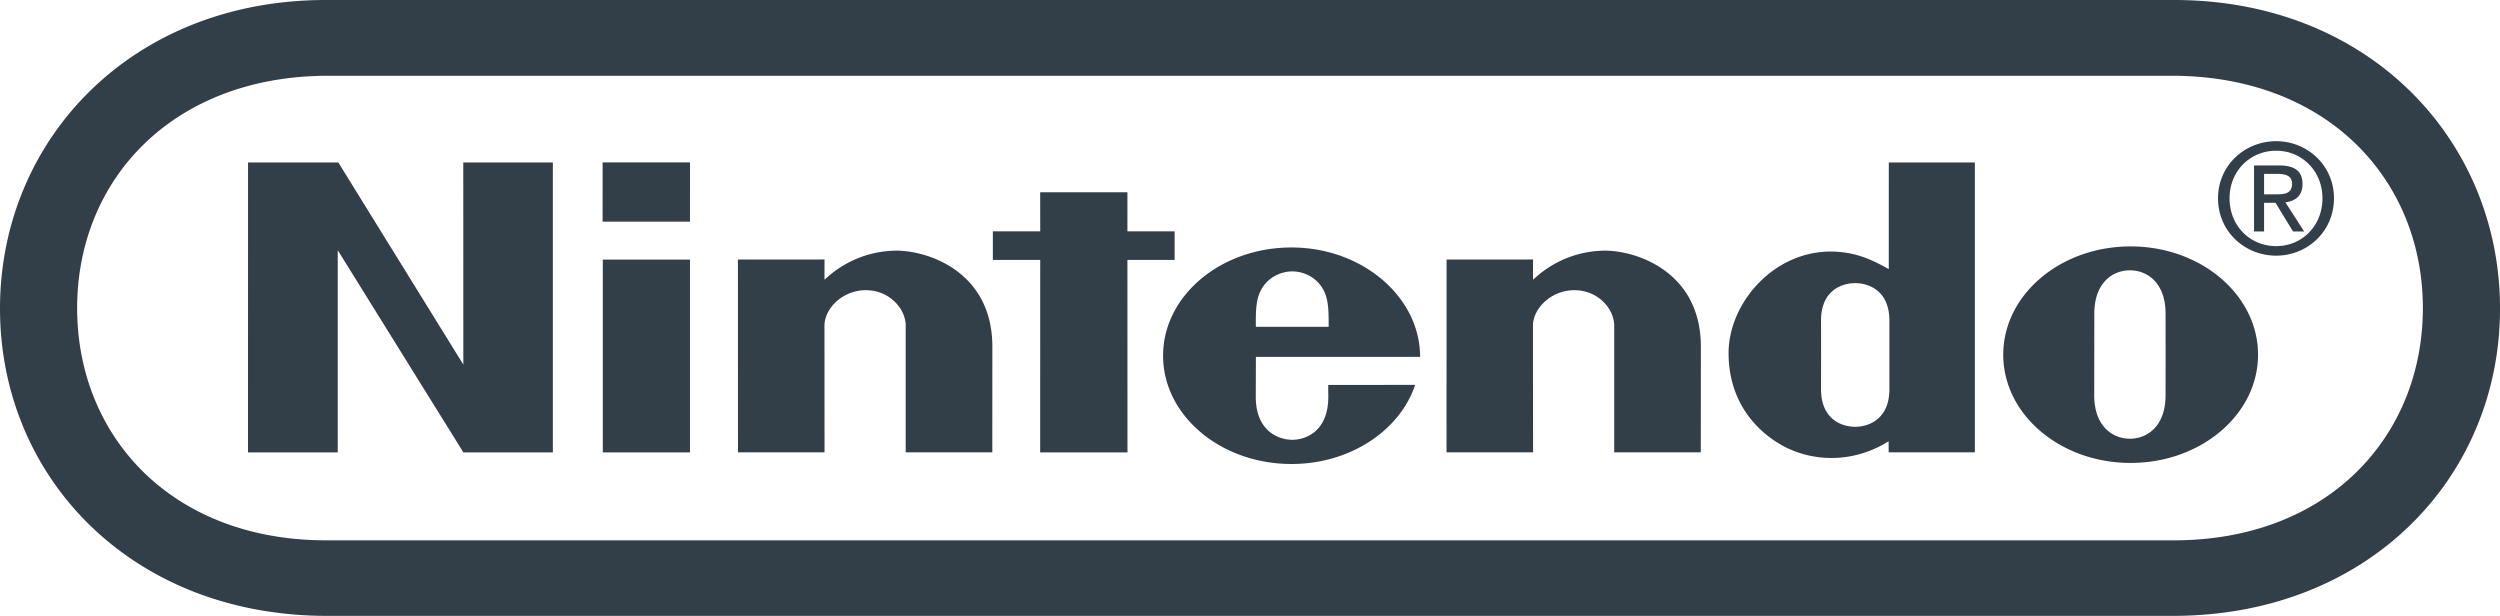 <svg xmlns="http://www.w3.org/2000/svg" viewBox="0 0 120 29.562"><path d="M104.319 0H15.682C6.302-.021 0 6.723 0 14.808s6.287 14.751 15.696 14.754h88.608c9.409-.003 15.697-6.67 15.697-14.754S113.698-.021 104.319 0zm-.045 25.936H15.725c-7.478.028-12.022-4.992-12.022-11.148S8.276 3.651 15.725 3.637h88.548c7.451.013 12.024 4.992 12.024 11.151s-4.546 11.176-12.024 11.148zm-82.034-8.435l-6-9.703h-4.334l-.002 13.918h4.308v-9.705l6.031 9.705h4.294V7.798h-4.3zm34.143-5.024v-1.374h-2.267V9.23h-4.188l.003 1.874h-2.275v1.373h2.274l-.002 9.238h4.191l-.003-9.238h2.267zm-27.449 9.238h4.185v-9.255h-4.185zm-.009-11.075h4.194V7.795h-4.194zm73.345 1.188c-3.377 0-6.114 2.327-6.114 5.198s2.737 5.195 6.114 5.195 6.116-2.328 6.116-5.195-2.736-5.198-6.116-5.198zm1.677 7.145c0 1.475-.87 2.085-1.711 2.085s-1.714-.61-1.714-2.085l.003-1.996.003-1.929c0-1.469.874-2.073 1.708-2.073s1.711.604 1.711 2.073l.003 1.97-.003 1.955zm-13.286-6.055c-.67-.375-1.376-.737-2.369-.825-3.015-.265-5.32 2.402-5.32 4.846 0 3.218 2.485 4.412 2.862 4.589 1.409.655 3.218.658 4.819-.347l.003.532h4.137V7.798h-4.131zm.03 4.123v1.641c0 1.431-.987 1.804-1.639 1.804-.667 0-1.642-.373-1.642-1.804l.003-1.645-.003-1.651c0-1.43.975-1.795 1.642-1.795.652 0 1.639.365 1.639 1.795zm-47.776-5.008c-1.383.04-2.536.632-3.337 1.395-.004-.227 0-.972 0-.972l-4.158.003.003 9.253h4.155l-.004-6.078c0-.807.847-1.704 1.988-1.704s1.911.897 1.911 1.704v6.078h4.158l.002-5.034c.023-3.665-3.154-4.69-4.717-4.646zm34.011 0c-1.385.04-2.536.632-3.338 1.395-.006-.227 0-.972 0-.972l-4.152.003-.003 9.253h4.155l-.006-6.078c0-.807.85-1.704 1.989-1.704s1.911.897 1.911 1.704v6.078h4.157l.003-5.034c.021-3.665-3.155-4.69-4.717-4.646zm-8.761 5.095c0-2.871-2.77-5.249-6.174-5.249s-6.163 2.327-6.163 5.195 2.76 5.198 6.163 5.198c2.824 0 5.207-1.612 5.937-3.798l-4.172.004a18.73 18.73 0 0 0 .003.561c0 1.694-1.112 2.071-1.729 2.071s-1.753-.377-1.753-2.071l.006-1.91h7.882zm-7.609-3.258c.329-.569.929-.84 1.473-.843h.002c.546.003 1.143.274 1.468.843.267.465.281 1.006.276 1.816h-3.494c-.008-.811.009-1.351.276-1.816zm49.965-5.029c0-.624-.371-.9-1.119-.9h-1.208v3.169h.482V9.735h.55l.838 1.374h.535l-.9-1.396c.467-.06.822-.306.822-.873zm-1.845.487v-.981h.655c.332 0 .688.073.688.465 0 .488-.362.516-.769.516zm.58-2.551c-1.51 0-2.791 1.164-2.791 2.74 0 1.593 1.28 2.755 2.791 2.755 1.499 0 2.775-1.162 2.775-2.755 0-1.576-1.277-2.74-2.775-2.74zm0 5.037c-1.256 0-2.237-.973-2.237-2.297 0-1.299.981-2.282 2.237-2.282 1.245 0 2.222.983 2.222 2.282 0 1.324-.978 2.297-2.222 2.297z" fill="#333f48" fill-rule="evenodd"/></svg>
